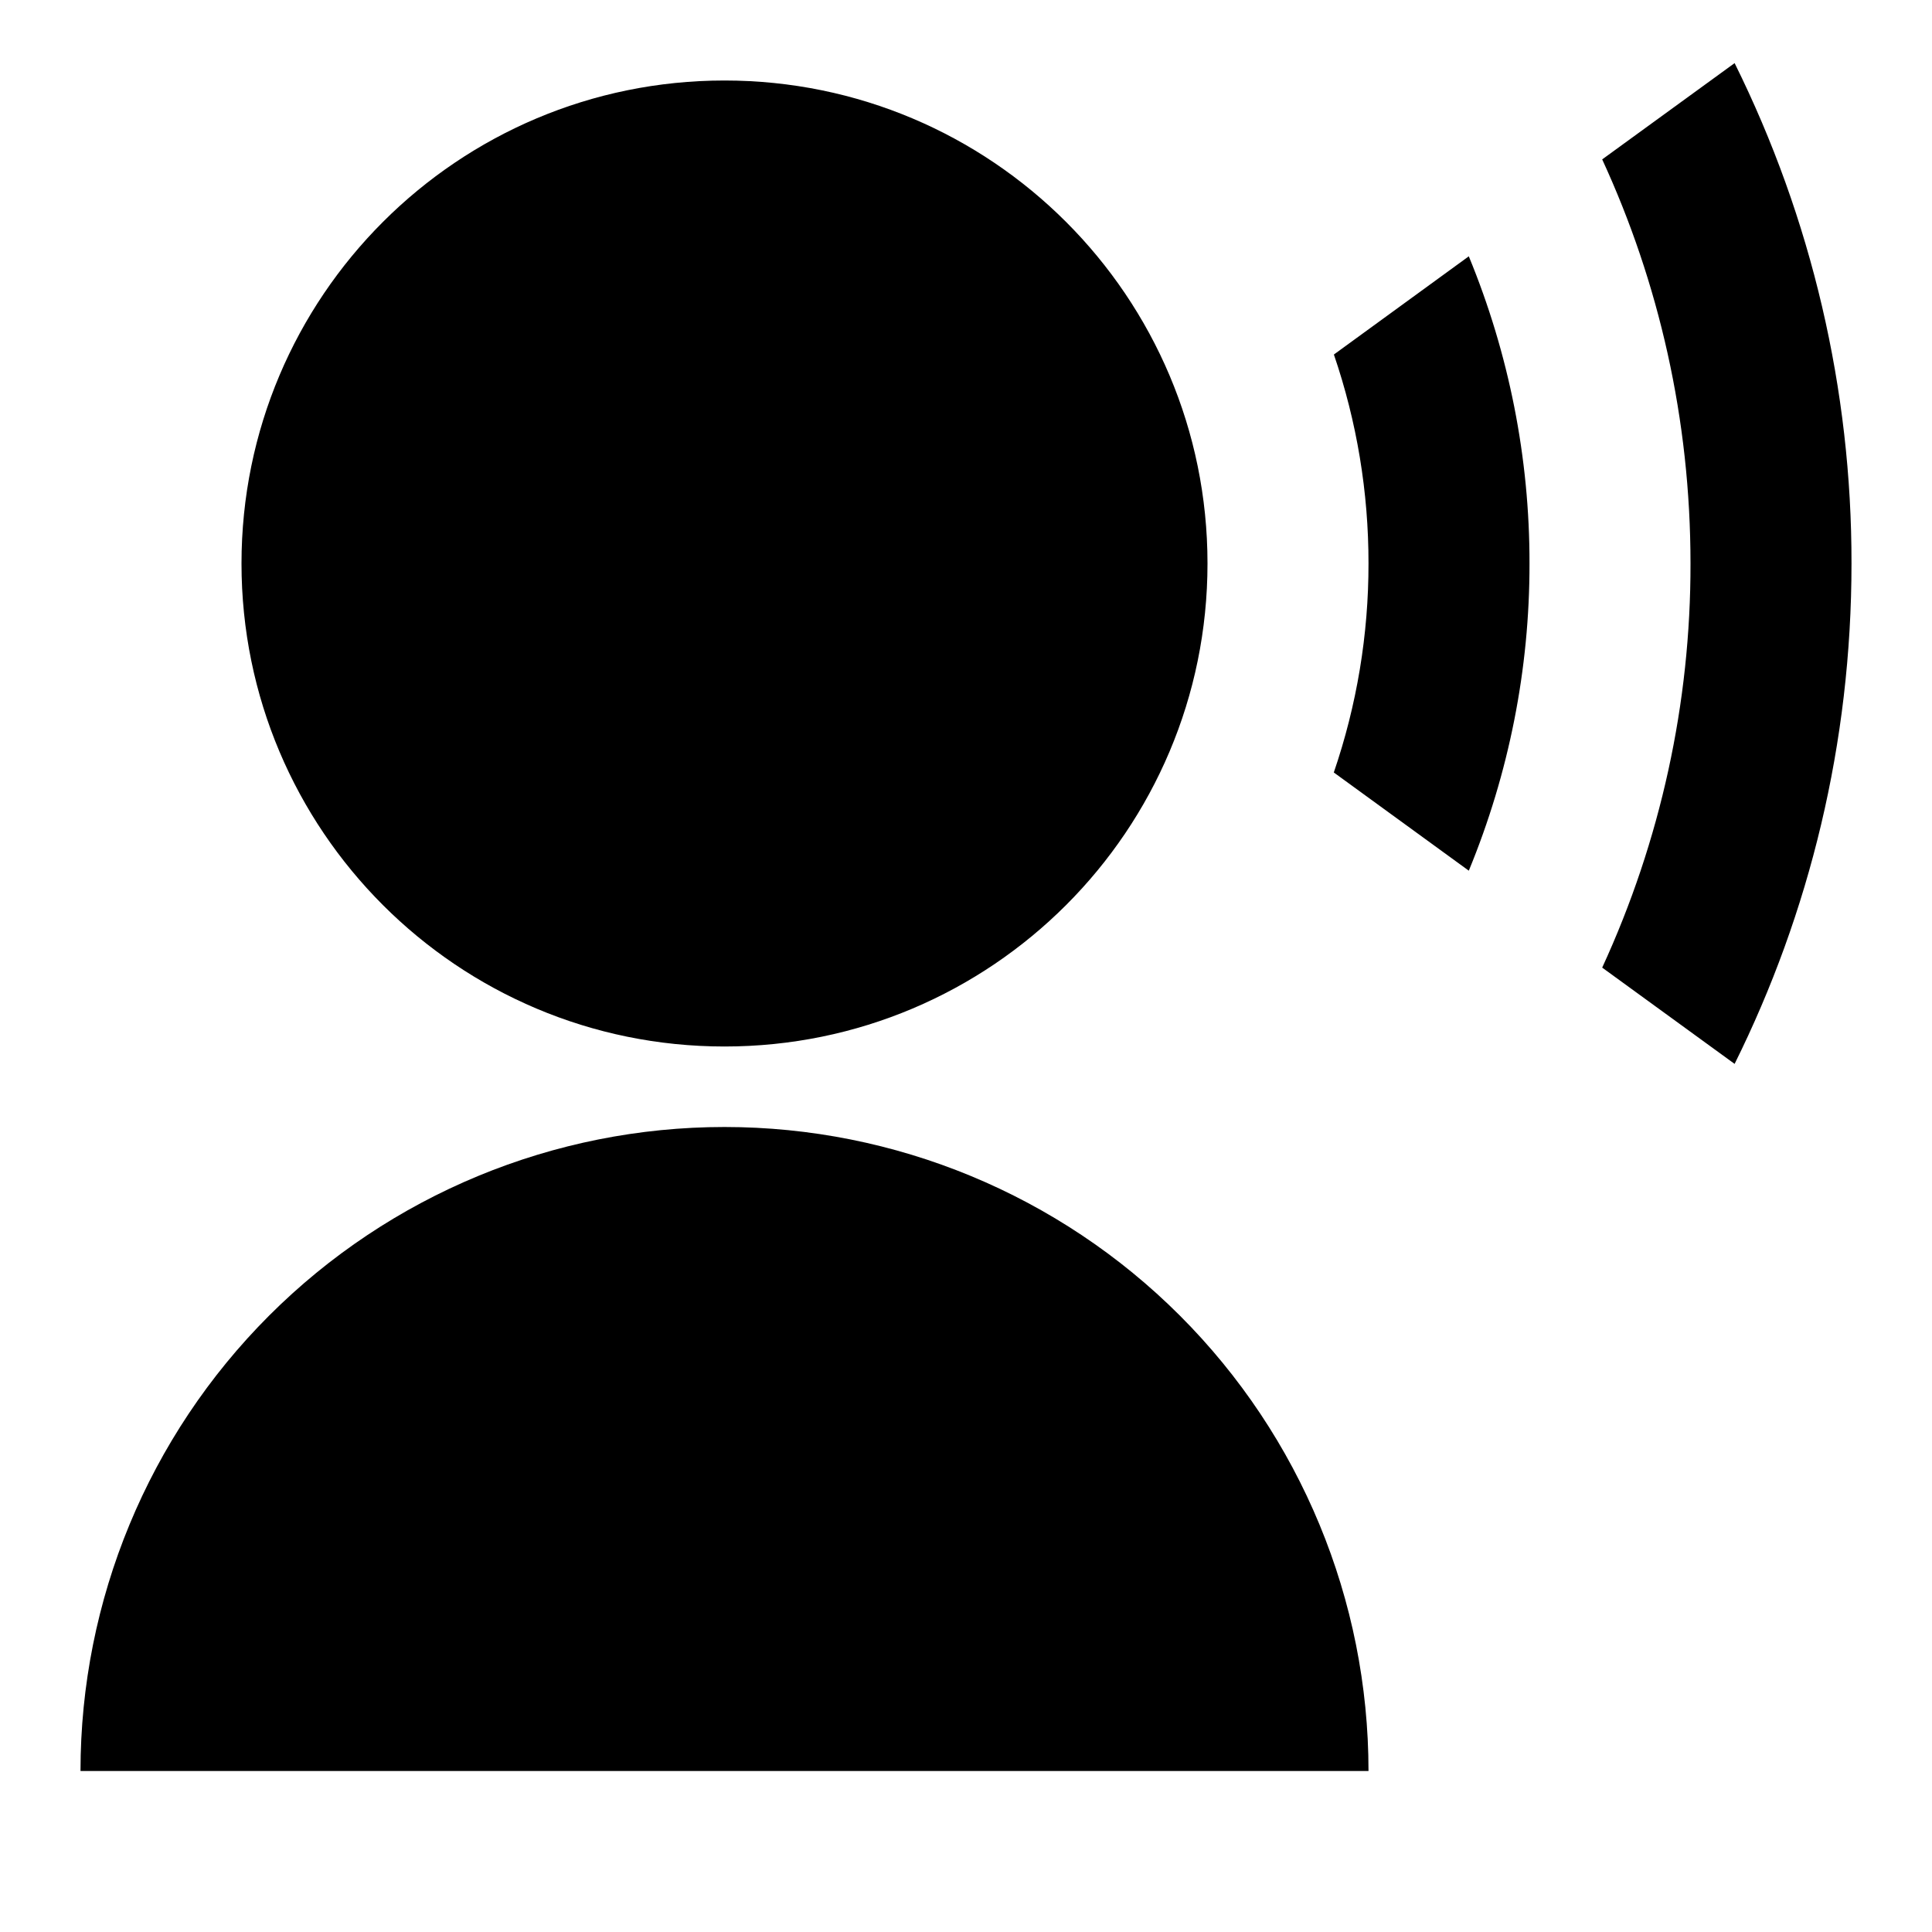 <?xml version="1.0" encoding="UTF-8"?> <svg xmlns="http://www.w3.org/2000/svg" width="24" height="24" viewBox="0 0 24 24" fill="none"> <g clip-path="url(#clip0_21170_92123)"> <path d="M1 22C1 19.878 1.843 17.843 3.343 16.343C4.843 14.843 6.878 14 9 14C11.122 14 13.157 14.843 14.657 16.343C16.157 17.843 17 19.878 17 22H1ZM9 13C5.685 13 3 10.315 3 7C3 3.685 5.685 1 9 1C12.315 1 15 3.685 15 7C15 10.315 12.315 13 9 13ZM18.246 3.184C18.745 4.394 19.002 5.691 19 7C19.002 8.309 18.745 9.606 18.246 10.816L16.569 9.596C16.855 8.76 17.001 7.883 17 7C17.001 6.117 16.856 5.24 16.57 4.404L18.246 3.184V3.184ZM21.548 0.784C22.506 2.716 23.003 4.844 23 7C23 9.233 22.477 11.344 21.548 13.216L19.903 12.02C20.628 10.446 21.003 8.733 21 7C21 5.208 20.607 3.507 19.903 1.98L21.548 0.784V0.784Z" fill="black"></path> </g> <defs> <clipPath id="clip0_21170_92123"> <rect width="24" height="24" fill="white"></rect> </clipPath> </defs> </svg> 